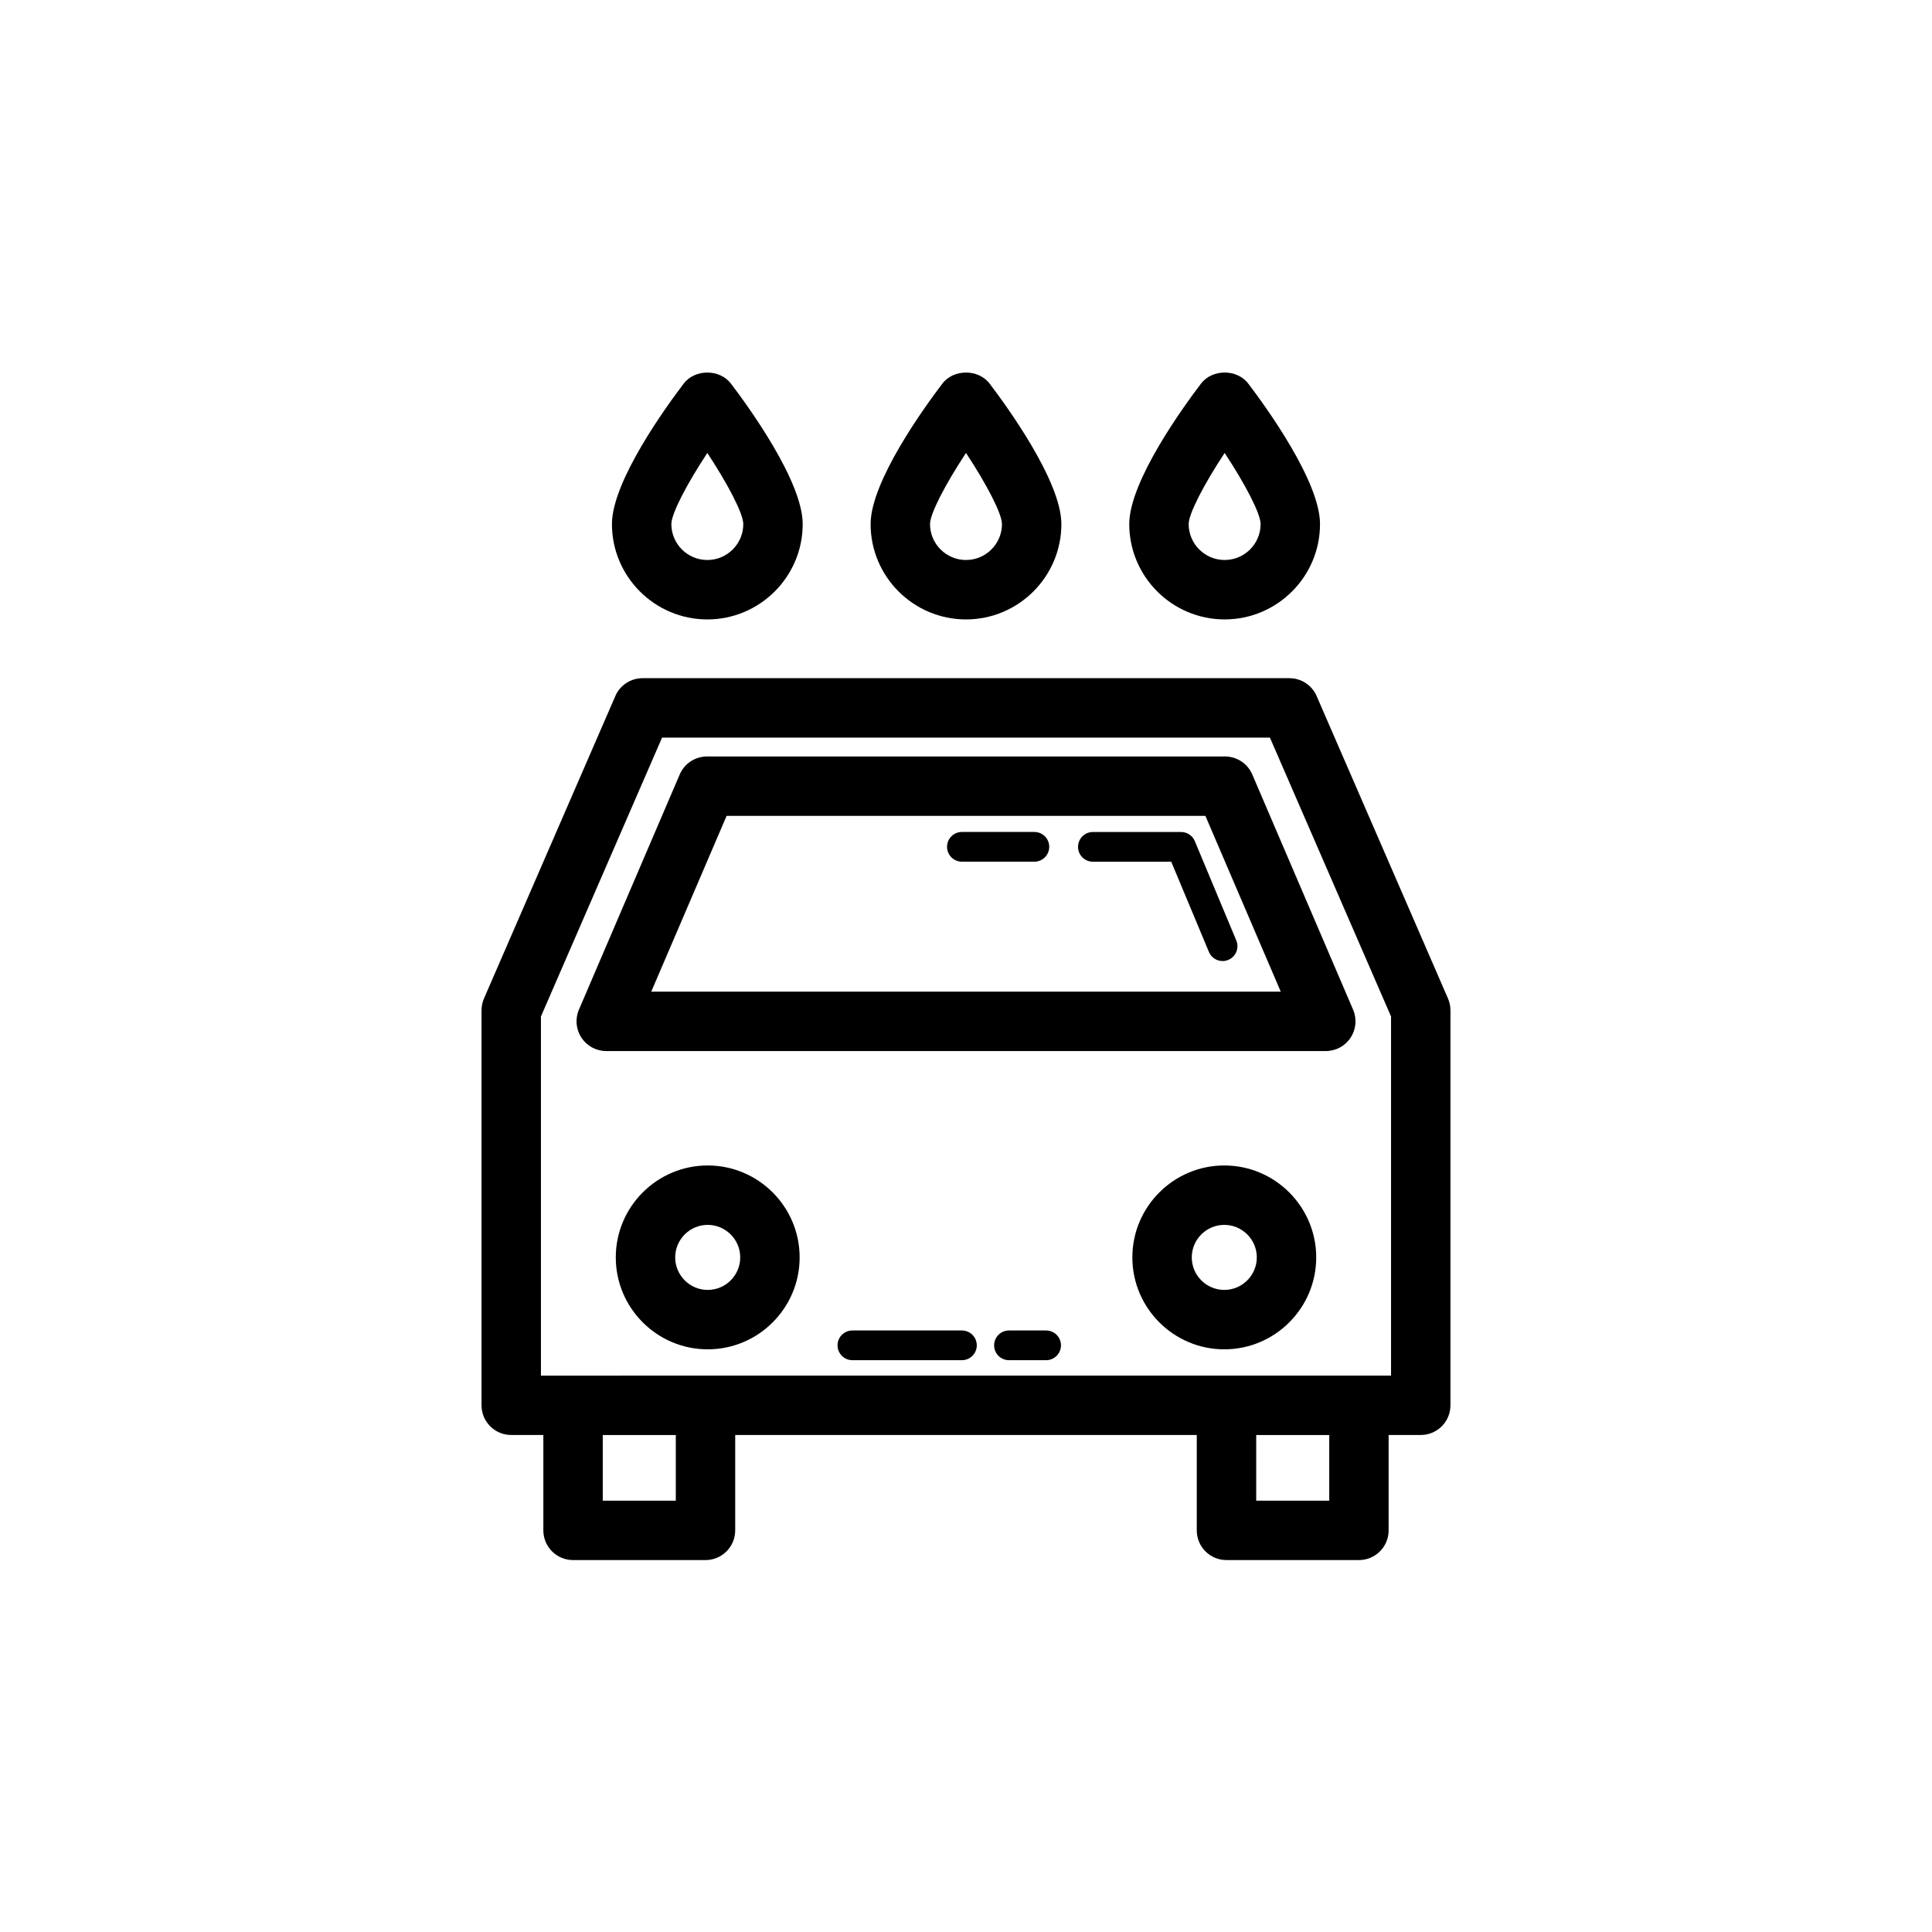 <?xml version="1.0" encoding="UTF-8"?>
<!-- Uploaded to: ICON Repo, www.svgrepo.com, Generator: ICON Repo Mixer Tools -->
<svg fill="#000000" width="800px" height="800px" version="1.1" viewBox="144 144 512 512" xmlns="http://www.w3.org/2000/svg">
 <g>
  <path d="m307.07 328.46-34.809 80.148c-0.43 0.992-0.652 2.059-0.652 3.137v104.67c0 4.352 3.519 7.871 7.871 7.871h8.512v25.277c0 4.352 3.519 7.871 7.871 7.871h35.102c4.352 0 7.871-3.519 7.871-7.871v-25.277h122.32v25.277c0 4.352 3.519 7.871 7.871 7.871h35.102c4.352 0 7.871-3.519 7.871-7.871v-25.277h8.512c4.352 0 7.871-3.519 7.871-7.871v-104.67c0-1.078-0.223-2.144-0.652-3.137l-34.809-80.148c-1.246-2.875-4.082-4.734-7.219-4.734h-171.42c-3.137 0-5.973 1.859-7.219 4.734zm16.023 213.24h-19.355v-17.406h19.355zm173.17 0h-19.355v-17.406h19.355zm-15.723-202.23 32.102 73.914v95.164l-225.29 0.004v-95.164l32.102-73.914z"/>
  <path d="m304.65 422.54h190.7c2.644 0 5.113-1.328 6.574-3.535 1.453-2.215 1.707-5.004 0.66-7.434l-26.715-62.324c-1.238-2.898-4.082-4.773-7.234-4.773h-137.27c-3.152 0-5.996 1.875-7.234 4.773l-26.707 62.32c-1.047 2.43-0.793 5.219 0.66 7.434 1.461 2.207 3.926 3.539 6.57 3.539zm31.906-62.324h126.89l19.965 46.578h-166.82z"/>
  <path d="m331.55 452.86c-13.43 0-24.363 10.934-24.363 24.363 0 13.43 10.934 24.363 24.363 24.363s24.363-10.934 24.363-24.363c0-13.43-10.93-24.363-24.363-24.363zm0 32.98c-4.75 0-8.617-3.867-8.617-8.617s3.867-8.617 8.617-8.617 8.617 3.867 8.617 8.617c0.004 4.75-3.863 8.617-8.617 8.617z"/>
  <path d="m468.45 452.86c-13.43 0-24.363 10.934-24.363 24.363 0 13.43 10.934 24.363 24.363 24.363 13.43 0 24.363-10.934 24.363-24.363-0.004-13.43-10.934-24.363-24.363-24.363zm0 32.98c-4.75 0-8.617-3.867-8.617-8.617s3.867-8.617 8.617-8.617 8.617 3.867 8.617 8.617-3.867 8.617-8.617 8.617z"/>
  <path d="m398.92 496.59h-29.027c-2.176 0-3.938 1.762-3.938 3.938s1.762 3.938 3.938 3.938h29.027c2.176 0 3.938-1.762 3.938-3.938s-1.762-3.938-3.938-3.938z"/>
  <path d="m421.23 496.59h-9.84c-2.176 0-3.938 1.762-3.938 3.938s1.762 3.938 3.938 3.938h9.84c2.176 0 3.938-1.762 3.938-3.938s-1.762-3.938-3.938-3.938z"/>
  <path d="m471.63 393.23-10.992-26.32c-0.605-1.469-2.039-2.422-3.629-2.422h-23.379c-2.176 0-3.938 1.762-3.938 3.938s1.762 3.938 3.938 3.938h20.758l9.984 23.902c0.629 1.516 2.09 2.422 3.629 2.422 0.508 0 1.023-0.102 1.516-0.309 2.008-0.844 2.953-3.144 2.113-5.148z"/>
  <path d="m418.12 364.48h-19.203c-2.176 0-3.938 1.762-3.938 3.938s1.762 3.938 3.938 3.938h19.203c2.176 0 3.938-1.762 3.938-3.938s-1.762-3.938-3.938-3.938z"/>
  <path d="m393.74 245.66c-4.465 5.859-19.02 25.836-19.02 37.223 0 13.93 11.34 25.27 25.277 25.27s25.277-11.34 25.277-25.27c0-11.387-14.551-31.363-19.02-37.223-2.969-3.906-9.551-3.906-12.516 0zm6.258 46.746c-5.258 0-9.531-4.273-9.531-9.523 0-2.731 4.027-10.508 9.531-18.844 5.504 8.332 9.531 16.113 9.531 18.844 0 5.25-4.273 9.523-9.531 9.523z"/>
  <path d="m325.19 245.66c-4.465 5.859-19.02 25.836-19.02 37.223 0 13.93 11.34 25.27 25.277 25.27s25.277-11.34 25.277-25.27c0-11.387-14.551-31.363-19.02-37.223-2.969-3.906-9.547-3.906-12.516 0zm6.258 46.746c-5.258 0-9.531-4.273-9.531-9.523 0-2.731 4.027-10.508 9.531-18.844 5.504 8.332 9.531 16.113 9.531 18.844 0 5.25-4.273 9.523-9.531 9.523z"/>
  <path d="m493.82 282.88c0-11.387-14.551-31.363-19.02-37.223-2.969-3.906-9.547-3.906-12.516 0-4.465 5.859-19.02 25.836-19.02 37.223 0 13.93 11.34 25.27 25.277 25.27s25.277-11.34 25.277-25.27zm-34.809 0c0-2.731 4.027-10.508 9.531-18.844 5.504 8.332 9.531 16.113 9.531 18.844 0 5.25-4.273 9.523-9.531 9.523s-9.531-4.273-9.531-9.523z"/>
 </g>
</svg>